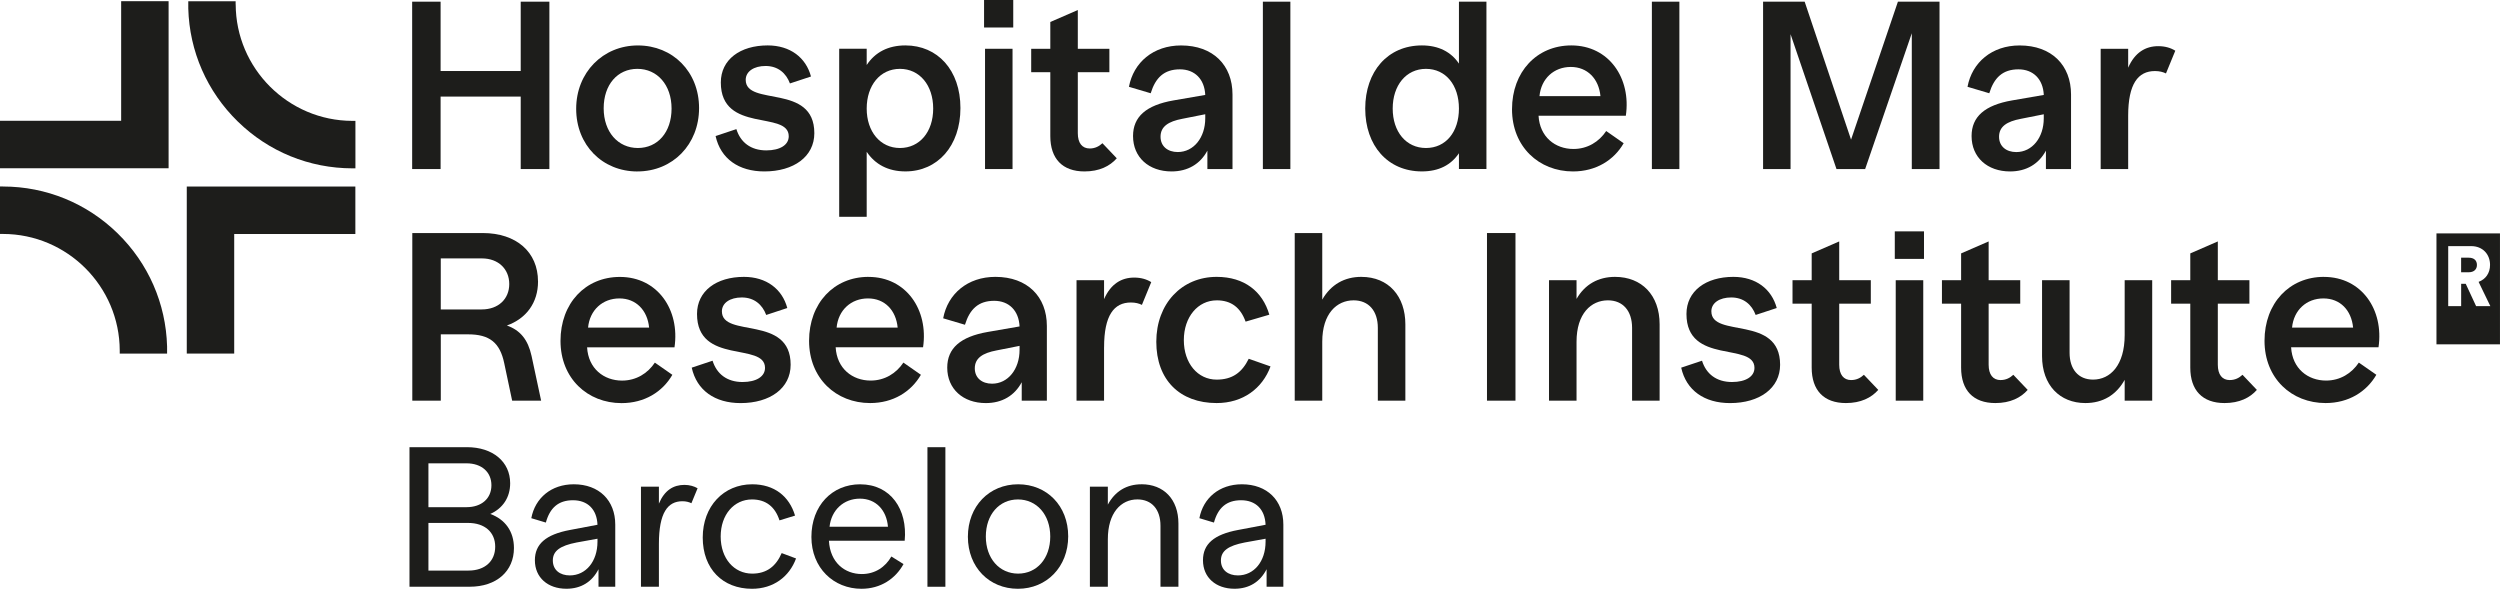 <?xml version="1.0" encoding="UTF-8"?>
<svg id="Layer_2" data-name="Layer 2" xmlns="http://www.w3.org/2000/svg" viewBox="0 0 879.03 207.01">
  <defs>
    <style>
      .cls-1 {
        fill: #1d1d1b;
      }
    </style>
  </defs>
  <g id="Capa_1" data-name="Capa 1">
    <g>
      <path class="cls-1" d="m784.02,133.64c-2.69,0-4.21-1.94-4.21-5.39v-21.47h11.11v-8.25h-11.11v-13.64l-9.68,4.21v9.43h-6.74v8.25h6.74v22.48c0,8,4.3,12.46,12.04,12.46,5.22,0,8.93-1.85,11.37-4.63l-5.05-5.31c-1.18,1.1-2.61,1.85-4.46,1.85Z"/>
      <path class="cls-1" d="m305.36,97.35c-12.13,0-20.88,9.26-20.88,22.48s9.51,21.89,21.47,21.89c8.08,0,14.4-3.96,17.85-9.94l-6.15-4.29c-2.53,3.79-6.57,6.32-11.53,6.32-6.4,0-11.87-4.21-12.29-11.7h30.73c1.94-13.13-5.89-24.75-19.2-24.75Zm-11.2,17.85c.59-6.23,5.14-10.27,11.03-10.27s9.85,4.13,10.44,10.27h-21.47Z"/>
      <path class="cls-1" d="m388.21,122.1c0-11.2,3.45-15.74,9.43-15.74,1.6,0,2.86.34,3.87.84l3.28-8c-1.6-1.01-3.62-1.6-5.98-1.6-4.46,0-8.25,2.19-10.61,7.58v-6.65h-9.68v42.35h9.68v-18.78Z"/>
      <rect class="cls-1" x="666.23" y="81.35" width="10.27" height="9.68"/>
      <path class="cls-1" d="m359.25,134.4v6.48h8.84v-26.27c0-10.27-6.82-17.26-18.1-17.26-9.77,0-16.76,5.98-18.36,14.57l7.66,2.27c1.68-5.47,4.72-8.42,10.27-8.42,5.22,0,8.67,3.45,8.93,9.01l-11.2,1.94c-9.6,1.68-14.23,5.73-14.23,12.55,0,7.49,5.56,12.46,13.56,12.46,5.73,0,10.1-2.61,12.63-7.33Zm-16.5-4.88c0-3.62,2.78-5.39,7.66-6.31l8.08-1.6v1.43c0,6.74-4.04,11.87-9.68,11.87-3.54,0-6.06-2.02-6.06-5.39Z"/>
      <path class="cls-1" d="m427.78,105.6c5.22,0,8.42,2.61,10.19,7.49l8.34-2.44c-2.36-8.17-8.76-13.3-18.52-13.3-12.29,0-21.22,9.43-21.22,22.82s8.25,21.55,21.22,21.55c9.26,0,16.08-5.14,18.94-12.88l-7.66-2.69c-2.36,4.8-5.73,7.33-11.28,7.33-6.65,0-11.54-5.73-11.54-13.89s4.97-13.98,11.54-13.98Z"/>
      <path class="cls-1" d="m278,128.25c0-17.68-24.17-9.26-24.17-18.78,0-2.95,2.86-4.88,6.99-4.88,4.38,0,7.24,2.53,8.59,6.15l7.41-2.44c-1.77-6.65-7.33-10.95-15.24-10.95-9.68,0-16.5,4.97-16.5,13.05,0,18.02,23.91,9.77,23.91,18.95,0,3.03-3.03,4.97-7.91,4.97-5.47,0-9.09-2.86-10.53-7.49l-7.33,2.44c1.77,8,8.17,12.46,17.18,12.46,10.36,0,17.6-5.22,17.6-13.47Z"/>
      <path class="cls-1" d="m189.17,98.95c0-10.36-7.66-17.01-19.45-17.01h-24.75v58.94h10.02v-23.32h9.6c7.49,0,11.2,2.86,12.71,10.19l2.78,13.14h10.19l-3.37-15.75c-1.26-5.73-3.96-9.01-8.67-10.69,6.82-2.44,10.95-8,10.95-15.49Zm-19.79,9.85h-14.4v-17.94h14.48c5.81,0,9.6,3.79,9.6,9.01s-3.79,8.93-9.68,8.93Z"/>
      <path class="cls-1" d="m817.11,97.35c-12.13,0-20.88,9.26-20.88,22.48s9.51,21.89,21.47,21.89c8.08,0,14.4-3.96,17.85-9.94l-6.15-4.29c-2.53,3.79-6.57,6.32-11.53,6.32-6.4,0-11.87-4.21-12.29-11.7h30.73c1.94-13.13-5.89-24.75-19.2-24.75Zm-11.2,17.85c.59-6.23,5.14-10.27,11.03-10.27s9.85,4.13,10.44,10.27h-21.47Z"/>
      <path class="cls-1" d="m236.41,131.79l-6.15-4.29c-2.53,3.79-6.57,6.32-11.54,6.32-6.4,0-11.87-4.21-12.29-11.7h30.73c1.94-13.13-5.89-24.75-19.2-24.75-12.13,0-20.88,9.26-20.88,22.48s9.51,21.89,21.47,21.89c8.08,0,14.4-3.96,17.85-9.94Zm-18.61-26.86c5.81,0,9.85,4.13,10.44,10.27h-21.47c.59-6.23,5.14-10.27,11.03-10.27Z"/>
      <path class="cls-1" d="m747.06,117.81c0,10.61-5.05,15.66-11.12,15.66-5.22,0-8.25-3.71-8.25-9.43v-25.51h-9.68v26.69c0,10.19,6.23,16.5,15.24,16.5,6.15,0,10.86-2.86,13.81-8.17v7.33h9.68v-42.35h-9.68v19.28Z"/>
      <path class="cls-1" d="m703.44,133.64c-2.69,0-4.21-1.94-4.21-5.39v-21.47h11.11v-8.25h-11.11v-13.64l-9.68,4.21v9.43h-6.74v8.25h6.74v22.48c0,8,4.29,12.46,12.04,12.46,5.22,0,8.93-1.85,11.37-4.63l-5.05-5.31c-1.18,1.1-2.61,1.85-4.46,1.85Z"/>
      <rect class="cls-1" x="522.84" y="81.94" width="10.02" height="58.94"/>
      <path class="cls-1" d="m478.64,97.35c-5.89,0-10.69,2.69-13.72,8v-23.41h-9.68v58.94h9.68v-20.71c0-9.94,5.14-14.57,11.03-14.57,5.3,0,8.51,3.71,8.51,9.68v25.6h9.68v-26.86c0-9.77-5.81-16.67-15.49-16.67Z"/>
      <path class="cls-1" d="m567.89,97.35c-5.89,0-10.61,2.61-13.56,7.75v-6.57h-9.68v42.35h9.68v-20.71c0-9.94,5.14-14.57,11.03-14.57,5.3,0,8.5,3.71,8.5,9.68v25.6h9.68v-26.86c0-10.27-6.32-16.67-15.66-16.67Z"/>
      <path class="cls-1" d="m650.9,133.64c-2.69,0-4.21-1.94-4.21-5.39v-21.47h11.11v-8.25h-11.11v-13.64l-9.68,4.21v9.43h-6.74v8.25h6.74v22.48c0,8,4.29,12.46,12.04,12.46,5.22,0,8.92-1.85,11.37-4.63l-5.05-5.31c-1.18,1.1-2.61,1.85-4.46,1.85Z"/>
      <rect class="cls-1" x="666.56" y="98.53" width="9.68" height="42.35"/>
      <path class="cls-1" d="m601.73,109.47c0-2.95,2.86-4.88,6.99-4.88,4.38,0,7.24,2.53,8.59,6.15l7.41-2.44c-1.77-6.65-7.33-10.95-15.24-10.95-9.68,0-16.5,4.97-16.5,13.05,0,18.02,23.91,9.77,23.91,18.95,0,3.03-3.03,4.97-7.91,4.97-5.47,0-9.09-2.86-10.53-7.49l-7.32,2.44c1.77,8,8.17,12.46,17.18,12.46,10.36,0,17.6-5.22,17.6-13.47,0-17.68-24.17-9.26-24.17-18.78Z"/>
      <path class="cls-1" d="m401.38,170.28c-5.26,0-9.32,2.45-11.85,7.15v-6.31h-6.31v35.19h6.31v-16.69c0-9.32,4.63-14.02,10.38-14.02,5.05,0,8.13,3.5,8.13,9.25v21.45h6.31v-22.22c0-8.55-5.19-13.81-12.97-13.81Z"/>
      <path class="cls-1" d="m264.48,201.69c-6.38,0-11.08-5.33-11.08-13.04s4.7-13.04,11.01-13.04c4.91,0,8.13,2.59,9.67,7.36l5.47-1.68c-2.03-6.8-7.29-11.01-15.07-11.01-10.02,0-17.39,7.71-17.39,18.72s7.01,18.02,17.32,18.02c7.5,0,13.11-4.21,15.49-10.66l-5.05-1.89c-2.03,4.7-5.33,7.22-10.38,7.22Z"/>
      <path class="cls-1" d="m172.37,180.72c4.42-1.96,7.01-5.82,7.01-10.8,0-7.57-6.1-12.69-15.21-12.69h-20.19v49.07h21.17c9.46,0,15.56-5.47,15.56-13.6,0-5.82-3.08-10.1-8.34-11.99Zm-21.73-17.81h13.39c5.33,0,8.76,3.08,8.76,7.71s-3.43,7.71-8.76,7.71h-13.39v-15.42Zm14.09,37.72h-14.09v-16.76h13.95c5.89,0,9.53,3.29,9.53,8.34s-3.57,8.41-9.39,8.41Z"/>
      <path class="cls-1" d="m201.74,170.28c-7.92,0-13.6,4.84-14.93,11.92l5.12,1.54c1.4-5.12,4.35-7.85,9.53-7.85s8.41,3.22,8.62,8.62l-9.6,1.82c-8.69,1.61-12.41,5.05-12.41,10.66,0,6.1,4.56,10.02,11.08,10.02,5.19,0,9.04-2.45,11.29-6.87v6.17h5.89v-21.87c0-8.48-5.68-14.16-14.58-14.16Zm8.34,20.19c0,6.94-4.07,11.85-9.74,11.85-3.44,0-5.96-1.89-5.96-5.26s2.59-5.19,8.34-6.31l7.36-1.33v1.05Z"/>
      <path class="cls-1" d="m231.68,177.08v-5.96h-6.31v35.19h6.31v-15.07c0-10.94,3.08-15,8.27-15,1.26,0,2.31.28,3.16.7l2.17-5.26c-1.19-.7-2.8-1.19-4.63-1.19-3.86,0-7.01,1.89-8.97,6.59Z"/>
      <rect class="cls-1" x="326.1" y="157.24" width="6.31" height="49.07"/>
      <path class="cls-1" d="m436.65,170.28c-7.92,0-13.6,4.84-14.93,11.92l5.12,1.54c1.4-5.12,4.35-7.85,9.53-7.85s8.41,3.22,8.62,8.62l-9.6,1.82c-8.69,1.61-12.41,5.05-12.41,10.66,0,6.1,4.56,10.02,11.08,10.02,5.19,0,9.04-2.45,11.29-6.87v6.17h5.89v-21.87c0-8.48-5.68-14.16-14.58-14.16Zm8.34,20.19c0,6.94-4.07,11.85-9.74,11.85-3.44,0-5.96-1.89-5.96-5.26s2.59-5.19,8.34-6.31l7.36-1.33v1.05Z"/>
      <path class="cls-1" d="m357.99,170.28c-10.17,0-17.67,7.71-17.67,18.44s7.5,18.3,17.6,18.3,17.67-7.71,17.67-18.44-7.5-18.3-17.6-18.3Zm0,31.41c-6.59,0-11.36-5.33-11.36-13.04s4.7-13.04,11.29-13.04,11.36,5.33,11.36,13.04-4.7,13.04-11.29,13.04Z"/>
      <path class="cls-1" d="m302.48,170.28c-9.96,0-17.18,7.57-17.18,18.51s7.85,18.23,17.6,18.23c6.8,0,11.99-3.58,14.79-8.69l-4.28-2.66c-2.1,3.72-5.75,6.17-10.38,6.17-5.96,0-11.15-4-11.57-11.71h26.64c1.05-11.01-4.91-19.84-15.63-19.84Zm-10.8,14.93c.63-5.89,4.98-9.88,10.66-9.88s9.39,4.07,9.88,9.88h-20.54Z"/>
      <polygon class="cls-1" points="42.6 42.47 0 42.47 0 59.16 42.6 59.16 59.28 59.16 59.28 42.47 59.28 .42 42.6 .42 42.6 42.47"/>
      <path class="cls-1" d="m82.85,1.52V.44h-16.65v2.55c.41,15.07,6.59,29.18,17.42,39.75,10.84,10.59,25.14,16.43,40.26,16.45h1.09s0-16.69,0-16.69h-1.08c-22.56-.04-40.96-18.43-41.02-40.99Z"/>
      <polygon class="cls-1" points="65.67 65.59 65.67 82.28 65.67 124.32 82.35 124.32 82.35 82.28 124.95 82.28 124.95 65.59 82.35 65.59 65.67 65.59"/>
      <path class="cls-1" d="m1.09,65.57H0s0,16.69,0,16.69h1.08c22.56.04,40.96,18.43,41.02,40.99v1.08h16.65v-2.55c-.41-15.07-6.59-29.18-17.41-39.75-10.84-10.59-25.14-16.43-40.26-16.45Z"/>
      <rect class="cls-1" x="346.01" width="10.26" height="9.67"/>
      <rect class="cls-1" x="346.35" y="17.15" width="9.67" height="42.29"/>
      <path class="cls-1" d="m719.37,59.44h8.83v-26.23c0-10.26-6.81-17.23-18.07-17.23-9.75,0-16.73,5.97-18.33,14.54l7.65,2.27c1.68-5.46,4.71-8.41,10.26-8.41,5.21,0,8.66,3.45,8.91,9l-11.18,1.93c-9.58,1.68-14.21,5.72-14.21,12.53,0,7.48,5.55,12.44,13.53,12.44,5.72,0,10.09-2.61,12.61-7.31v6.47Zm-.76-17.82c0,6.73-4.04,11.85-9.67,11.85-3.53,0-6.05-2.02-6.05-5.38,0-3.62,2.77-5.38,7.65-6.31l8.07-1.6v1.43Z"/>
      <path class="cls-1" d="m262.2,28.08c0-2.94,2.86-4.88,6.98-4.88,4.37,0,7.23,2.52,8.57,6.14l7.4-2.44c-1.76-6.64-7.31-10.93-15.22-10.93-9.67,0-16.48,4.96-16.48,13.03,0,17.99,23.88,9.75,23.88,18.92,0,3.03-3.03,4.96-7.9,4.96-5.47,0-9.08-2.86-10.51-7.48l-7.31,2.44c1.77,7.99,8.15,12.44,17.15,12.44,10.34,0,17.57-5.21,17.57-13.45,0-17.65-24.13-9.25-24.13-18.75Z"/>
      <polygon class="cls-1" points="154.92 33.96 183.09 33.96 183.09 59.44 193.17 59.44 193.17 .59 183.09 .59 183.09 24.97 154.92 24.97 154.92 .59 144.92 .59 144.92 59.44 154.92 59.44 154.92 33.96"/>
      <path class="cls-1" d="m304.74,53.38c2.94,4.37,7.48,6.89,13.62,6.89,11.27,0,19.34-8.91,19.34-22.28s-8.07-22.02-19.34-22.02c-6.14,0-10.68,2.44-13.62,6.89v-5.72h-9.67v59.1h9.67v-22.87Zm11.69-29.17c6.89,0,11.69,5.72,11.69,13.96s-4.79,13.87-11.69,13.87-11.69-5.72-11.69-13.87,4.71-13.96,11.69-13.96Z"/>
      <path class="cls-1" d="m224.11,60.28c12.44,0,21.69-9.5,21.69-22.28s-9.25-22.02-21.52-22.02-21.69,9.5-21.69,22.28,9.25,22.03,21.52,22.03Zm0-36.07c6.98,0,12.02,5.63,12.02,13.96s-4.88,13.87-11.85,13.87-12.02-5.63-12.02-13.96,4.88-13.87,11.85-13.87Z"/>
      <polygon class="cls-1" points="650.85 49.1 634.54 .59 619.92 .59 619.92 59.44 629.58 59.44 629.58 12.02 645.73 59.44 655.81 59.44 672.21 11.69 672.21 59.44 681.96 59.44 681.96 .59 667.33 .59 650.85 49.1"/>
      <rect class="cls-1" x="580.82" y=".59" width="9.67" height="58.85"/>
      <path class="cls-1" d="m758.88,16.23c-4.45,0-8.24,2.19-10.59,7.57v-6.64h-9.67v42.29h9.67v-18.75c0-11.18,3.45-15.72,9.42-15.72,1.6,0,2.86.34,3.87.84l3.28-7.99c-1.6-1.01-3.61-1.6-5.97-1.6Z"/>
      <path class="cls-1" d="m512.98,22.36c-2.77-4.12-7.15-6.39-13.03-6.39-12.02,0-19.92,9.16-19.92,22.19s7.9,22.11,19.92,22.11c5.97,0,10.26-2.27,13.03-6.39v5.55h9.67V.59h-9.67v21.77Zm-11.6,29.68c-6.98,0-11.69-5.72-11.69-13.87s4.71-13.96,11.69-13.96,11.6,5.72,11.6,13.96-4.62,13.87-11.6,13.87Z"/>
      <path class="cls-1" d="m570.9,50.36l-6.14-4.29c-2.52,3.78-6.56,6.31-11.52,6.31-6.39,0-11.85-4.2-12.27-11.69h30.69c1.93-13.12-5.88-24.72-19.17-24.72-12.11,0-20.85,9.25-20.85,22.45s9.5,21.86,21.44,21.86c8.07,0,14.38-3.95,17.82-9.92Zm-18.58-26.82c5.8,0,9.84,4.12,10.42,10.26h-21.44c.59-6.22,5.13-10.26,11.01-10.26Z"/>
      <rect class="cls-1" x="444.04" y=".59" width="9.67" height="58.85"/>
      <path class="cls-1" d="m369.3,47.84c0,7.99,4.29,12.44,12.02,12.44,5.21,0,8.91-1.85,11.35-4.62l-5.04-5.3c-1.18,1.09-2.61,1.85-4.46,1.85-2.69,0-4.2-1.93-4.2-5.38v-21.44h11.1v-8.24h-11.1V3.53l-9.67,4.2v9.42h-6.72v8.24h6.72v22.45Z"/>
      <path class="cls-1" d="m414.87,24.38c5.21,0,8.66,3.45,8.91,9l-11.18,1.93c-9.59,1.68-14.21,5.72-14.21,12.53,0,7.48,5.55,12.44,13.53,12.44,5.72,0,10.09-2.61,12.61-7.31v6.47h8.83v-26.23c0-10.26-6.81-17.23-18.08-17.23-9.75,0-16.73,5.97-18.33,14.54l7.65,2.27c1.68-5.46,4.71-8.41,10.26-8.41Zm8.91,17.23c0,6.73-4.03,11.85-9.67,11.85-3.53,0-6.05-2.02-6.05-5.38,0-3.62,2.78-5.38,7.65-6.31l8.07-1.6v1.43Z"/>
      <path class="cls-1" d="m856.69,82.06v39.02h22.33v-39.02h-22.33Zm13.94,25.59l-3.65-7.86h-1.61v7.86h-4.55v-21.11h8.09c4.03,0,6.62,2.86,6.62,6.61,0,2.86-1.52,5.03-4.03,5.96l4.14,8.54h-5.01Z"/>
      <polygon class="cls-1" points="871.5 99.11 871.5 99.1 871.5 99.1 871.5 99.11"/>
      <path class="cls-1" d="m868.04,90.61h-2.68v5.12h2.68c1.87,0,2.88-1.07,2.88-2.56,0-1.58-1.01-2.56-2.88-2.56Z"/>
      <polygon class="cls-1" points="870.92 93.18 870.92 93.17 870.92 93.18 870.92 93.18"/>
    </g>
  </g>
</svg>